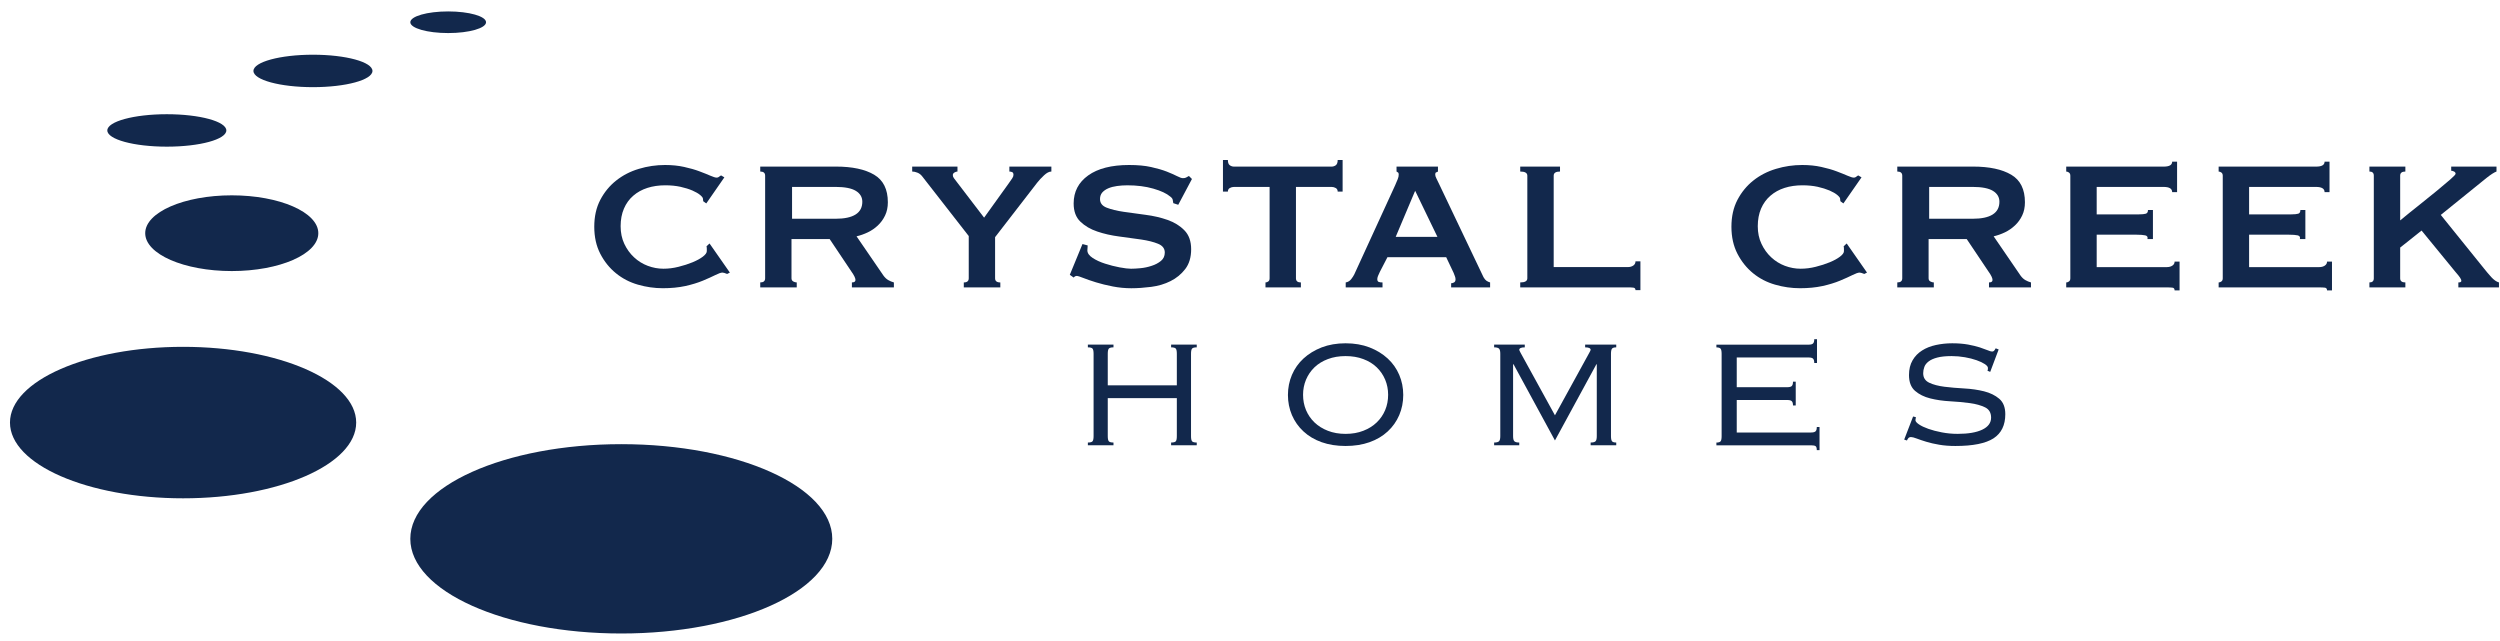 <svg width="191" height="49" viewBox="0 0 191 49" fill="none" xmlns="http://www.w3.org/2000/svg"><path d="M91.072 33.712C91.125 33.776 91.245 33.809 91.431 33.809V34.018H89.473V33.809C89.661 33.809 89.78 33.776 89.833 33.712C89.885 33.648 89.91 33.518 89.91 33.319V30.418H84.633V33.319C84.633 33.518 84.66 33.648 84.712 33.712C84.765 33.776 84.885 33.809 85.07 33.809V34.018H83.113V33.809C83.299 33.809 83.419 33.776 83.472 33.712C83.522 33.648 83.55 33.518 83.55 33.319V27.027C83.55 26.83 83.522 26.699 83.472 26.636C83.419 26.571 83.299 26.538 83.113 26.538V26.329H85.07V26.538C84.885 26.538 84.765 26.571 84.712 26.636C84.66 26.699 84.633 26.83 84.633 27.027V29.439H89.91V27.027C89.91 26.83 89.885 26.699 89.833 26.636C89.78 26.571 89.661 26.538 89.473 26.538V26.329H91.431V26.538C91.245 26.538 91.125 26.571 91.072 26.636C91.021 26.699 90.994 26.83 90.994 27.027V33.319C90.994 33.518 91.021 33.648 91.072 33.712Z" fill="#12284C" /><path d="M104.63 26.541C105.172 26.752 105.634 27.035 106.02 27.39C106.403 27.744 106.697 28.16 106.902 28.64C107.105 29.117 107.208 29.629 107.208 30.176C107.208 30.724 107.105 31.236 106.902 31.714C106.697 32.192 106.403 32.608 106.02 32.963C105.634 33.32 105.171 33.593 104.63 33.785C104.087 33.977 103.479 34.073 102.802 34.073C102.126 34.073 101.52 33.977 100.976 33.785C100.435 33.593 99.974 33.32 99.588 32.963C99.203 32.608 98.91 32.192 98.704 31.714C98.502 31.237 98.398 30.724 98.398 30.176C98.398 29.628 98.502 29.117 98.704 28.64C98.91 28.16 99.203 27.744 99.588 27.39C99.974 27.035 100.436 26.752 100.976 26.541C101.52 26.333 102.127 26.227 102.802 26.227C103.478 26.227 104.087 26.333 104.63 26.541ZM101.45 27.434C101.047 27.584 100.708 27.794 100.427 28.062C100.148 28.33 99.933 28.646 99.78 29.006C99.629 29.368 99.554 29.752 99.554 30.16C99.554 30.58 99.629 30.971 99.78 31.331C99.933 31.693 100.148 32.006 100.427 32.274C100.708 32.542 101.047 32.756 101.45 32.912C101.85 33.069 102.303 33.148 102.802 33.148C103.302 33.148 103.757 33.069 104.157 32.912C104.561 32.756 104.902 32.542 105.18 32.274C105.46 32.006 105.674 31.693 105.827 31.331C105.978 30.971 106.053 30.58 106.053 30.16C106.053 29.752 105.978 29.368 105.827 29.006C105.674 28.646 105.459 28.33 105.18 28.062C104.902 27.794 104.561 27.584 104.157 27.434C103.757 27.282 103.304 27.205 102.802 27.205C102.3 27.205 101.85 27.282 101.45 27.434Z" fill="#12284C" /><path d="M121.525 33.809C121.71 33.809 121.836 33.776 121.9 33.712C121.964 33.648 121.994 33.518 121.994 33.319V27.832H121.963L118.798 33.651L115.635 27.832H115.6V33.319C115.6 33.518 115.632 33.648 115.697 33.712C115.76 33.776 115.886 33.809 116.071 33.809V34.018H114.152V33.809C114.337 33.809 114.461 33.776 114.526 33.712C114.59 33.648 114.622 33.518 114.622 33.319V27.027C114.622 26.83 114.59 26.699 114.526 26.636C114.461 26.571 114.337 26.538 114.152 26.538V26.329H116.493V26.538C116.212 26.538 116.071 26.604 116.071 26.731C116.071 26.755 116.107 26.83 116.175 26.958L118.798 31.73L121.419 26.958C121.49 26.83 121.525 26.755 121.525 26.731C121.525 26.604 121.386 26.538 121.105 26.538V26.329H123.481V26.538C123.318 26.538 123.211 26.571 123.158 26.636C123.107 26.699 123.079 26.83 123.079 27.027V33.319C123.079 33.518 123.107 33.648 123.158 33.712C123.211 33.776 123.318 33.809 123.481 33.809V34.018H121.525V33.809Z" fill="#12284C" /><path d="M131.454 26.639C131.4 26.574 131.292 26.541 131.133 26.541V26.332H138.172C138.348 26.332 138.465 26.301 138.522 26.235C138.581 26.173 138.609 26.063 138.609 25.913H138.819V27.731H138.609C138.609 27.579 138.581 27.471 138.522 27.406C138.465 27.343 138.348 27.311 138.172 27.311H132.687V29.582H136.547C136.721 29.582 136.84 29.55 136.897 29.486C136.957 29.421 136.985 29.314 136.985 29.161H137.194V30.98H136.985C136.985 30.829 136.957 30.72 136.897 30.657C136.84 30.593 136.721 30.56 136.547 30.56H132.687V33.043H138.365C138.54 33.043 138.656 33.01 138.716 32.946C138.774 32.883 138.803 32.776 138.803 32.623H139.012V34.389H138.803C138.803 34.237 138.774 34.138 138.716 34.091C138.656 34.045 138.54 34.021 138.365 34.021H131.133V33.812C131.293 33.812 131.4 33.779 131.454 33.716C131.506 33.652 131.532 33.522 131.532 33.322V27.031C131.532 26.834 131.506 26.701 131.454 26.639Z" fill="#12284C" /><path d="M146.373 31.871C146.348 31.988 146.339 32.064 146.339 32.1C146.339 32.192 146.428 32.299 146.607 32.422C146.788 32.545 147.027 32.658 147.325 32.763C147.62 32.868 147.966 32.959 148.354 33.033C148.746 33.109 149.15 33.147 149.57 33.147C150.372 33.147 150.999 33.04 151.447 32.825C151.897 32.609 152.12 32.303 152.12 31.907C152.12 31.535 151.966 31.271 151.658 31.12C151.349 30.971 150.962 30.86 150.497 30.798C150.03 30.733 149.528 30.687 148.984 30.658C148.443 30.629 147.937 30.555 147.474 30.439C147.007 30.323 146.62 30.13 146.31 29.863C146.002 29.595 145.847 29.191 145.847 28.655C145.847 28.214 145.938 27.839 146.12 27.529C146.298 27.22 146.541 26.97 146.845 26.779C147.145 26.586 147.501 26.446 147.9 26.359C148.304 26.272 148.719 26.227 149.15 26.227C149.604 26.227 150.007 26.261 150.357 26.323C150.706 26.388 151.005 26.462 151.255 26.541C151.506 26.624 151.707 26.697 151.859 26.76C152.01 26.825 152.12 26.857 152.192 26.857C152.25 26.857 152.297 26.843 152.331 26.813C152.369 26.784 152.414 26.717 152.471 26.611L152.698 26.698L152.052 28.411L151.841 28.324C151.854 28.301 151.862 28.275 151.87 28.246C151.874 28.217 151.878 28.173 151.878 28.115C151.878 28.02 151.797 27.921 151.641 27.817C151.482 27.712 151.274 27.613 151.012 27.521C150.748 27.427 150.452 27.352 150.122 27.294C149.789 27.235 149.447 27.205 149.099 27.205C148.644 27.205 148.277 27.245 147.999 27.32C147.719 27.394 147.501 27.493 147.344 27.616C147.183 27.74 147.076 27.879 147.019 28.037C146.961 28.193 146.932 28.353 146.932 28.516C146.932 28.854 147.086 29.095 147.394 29.241C147.703 29.388 148.09 29.488 148.557 29.548C149.023 29.606 149.529 29.649 150.069 29.678C150.609 29.707 151.115 29.78 151.58 29.896C152.046 30.013 152.434 30.203 152.742 30.465C153.049 30.727 153.205 31.119 153.205 31.643C153.205 32.483 152.905 33.098 152.306 33.489C151.705 33.877 150.734 34.073 149.396 34.073C148.94 34.073 148.527 34.042 148.155 33.977C147.782 33.914 147.453 33.838 147.166 33.75C146.88 33.663 146.64 33.581 146.442 33.506C146.243 33.431 146.098 33.391 146.004 33.391C145.91 33.391 145.841 33.421 145.794 33.479C145.748 33.538 145.713 33.596 145.69 33.654L145.48 33.585L146.161 31.82L146.373 31.871Z" fill="#12284C" /><path d="M53.726 15.374C53.726 15.345 53.723 15.318 53.716 15.288C53.709 15.261 53.706 15.227 53.706 15.184C53.706 15.115 53.636 15.02 53.497 14.902C53.358 14.783 53.156 14.668 52.899 14.555C52.641 14.444 52.337 14.35 51.986 14.271C51.638 14.196 51.251 14.157 50.834 14.157C50.33 14.157 49.874 14.223 49.46 14.356C49.047 14.489 48.686 14.687 48.38 14.954C48.073 15.22 47.835 15.547 47.669 15.938C47.5 16.331 47.416 16.778 47.416 17.281C47.416 17.784 47.511 18.236 47.699 18.633C47.887 19.032 48.136 19.375 48.443 19.66C48.75 19.947 49.1 20.163 49.491 20.31C49.884 20.457 50.28 20.53 50.687 20.53C51.064 20.53 51.448 20.483 51.839 20.384C52.232 20.286 52.588 20.172 52.911 20.039C53.231 19.906 53.495 19.763 53.697 19.609C53.899 19.455 54 19.315 54 19.189V19.022C54 18.939 53.992 18.869 53.979 18.813L54.209 18.602L55.761 20.825L55.553 20.93C55.385 20.86 55.265 20.825 55.194 20.825C55.083 20.825 54.9 20.888 54.65 21.014C54.399 21.14 54.081 21.283 53.697 21.444C53.31 21.604 52.863 21.741 52.355 21.854C51.843 21.964 51.275 22.02 50.644 22.02C50.004 22.02 49.365 21.93 48.736 21.747C48.108 21.566 47.55 21.277 47.06 20.877C46.569 20.479 46.17 19.983 45.863 19.39C45.555 18.795 45.402 18.105 45.402 17.323C45.402 16.541 45.555 15.855 45.863 15.268C46.17 14.682 46.576 14.188 47.081 13.79C47.584 13.391 48.16 13.094 48.811 12.9C49.46 12.703 50.128 12.606 50.812 12.606C51.345 12.606 51.83 12.655 52.269 12.754C52.709 12.85 53.099 12.961 53.433 13.088C53.77 13.214 54.05 13.326 54.273 13.424C54.496 13.521 54.658 13.571 54.754 13.571C54.826 13.571 54.884 13.55 54.933 13.507C54.983 13.465 55.034 13.43 55.092 13.402L55.341 13.55L53.96 15.542L53.726 15.374Z" fill="#12284C" /><path d="M66.784 13.348C67.481 13.76 67.832 14.462 67.832 15.455C67.832 15.832 67.761 16.169 67.621 16.462C67.481 16.756 67.296 17.01 67.067 17.226C66.836 17.443 66.58 17.617 66.301 17.751C66.021 17.884 65.734 17.987 65.44 18.055L67.496 21.054C67.607 21.208 67.73 21.322 67.863 21.399C67.997 21.476 68.139 21.535 68.293 21.578V21.955H65.085V21.578C65.266 21.578 65.358 21.515 65.358 21.389C65.358 21.249 65.252 21.032 65.043 20.739L63.386 18.264H60.47V21.263C60.47 21.375 60.517 21.455 60.607 21.505C60.699 21.554 60.785 21.578 60.871 21.578V21.955H58.082V21.578C58.333 21.578 58.456 21.473 58.456 21.263V13.421C58.456 13.212 58.333 13.105 58.082 13.105V12.727H63.868C65.112 12.727 66.086 12.935 66.784 13.348ZM63.826 16.713C65.196 16.713 65.881 16.279 65.881 15.412C65.881 15.062 65.717 14.787 65.389 14.584C65.061 14.381 64.54 14.28 63.826 14.28H60.513V16.713H63.826Z" fill="#12284C" /><path d="M70.448 13.462C70.349 13.337 70.229 13.245 70.089 13.191C69.949 13.134 69.816 13.105 69.691 13.105V12.727H73.151V13.105C73.082 13.105 73.004 13.131 72.922 13.178C72.837 13.228 72.796 13.294 72.796 13.379C72.796 13.462 72.823 13.539 72.877 13.609C72.935 13.679 72.997 13.764 73.069 13.861L75.185 16.629L77.052 14.029C77.179 13.848 77.272 13.712 77.336 13.621C77.399 13.528 77.429 13.442 77.429 13.359C77.429 13.246 77.394 13.177 77.326 13.148C77.253 13.121 77.185 13.106 77.115 13.106V12.728H80.325V13.106C80.155 13.106 79.971 13.202 79.769 13.39C79.564 13.579 79.386 13.771 79.234 13.966L76.025 18.118V21.263C76.025 21.473 76.158 21.579 76.425 21.579V21.956H73.634V21.579C73.885 21.579 74.012 21.473 74.012 21.263V18.034L70.449 13.463L70.448 13.462Z" fill="#12284C" /><path d="M83.098 18.749C83.098 18.805 83.094 18.865 83.088 18.927C83.08 18.99 83.075 19.057 83.075 19.127C83.075 19.337 83.209 19.529 83.475 19.703C83.741 19.879 84.059 20.026 84.431 20.144C84.799 20.264 85.171 20.357 85.539 20.427C85.912 20.497 86.202 20.531 86.41 20.531C86.606 20.531 86.847 20.517 87.133 20.49C87.42 20.463 87.703 20.403 87.983 20.31C88.263 20.221 88.501 20.094 88.697 19.933C88.891 19.773 88.99 19.559 88.99 19.294C88.99 18.987 88.818 18.763 88.476 18.624C88.133 18.483 87.703 18.376 87.186 18.299C86.669 18.222 86.109 18.146 85.51 18.069C84.908 17.991 84.348 17.865 83.831 17.689C83.315 17.515 82.885 17.266 82.543 16.935C82.198 16.608 82.027 16.142 82.027 15.542C82.027 14.647 82.397 13.933 83.14 13.401C83.881 12.871 84.922 12.606 86.263 12.606C86.922 12.606 87.483 12.657 87.953 12.764C88.42 12.867 88.814 12.983 89.137 13.108C89.457 13.235 89.721 13.351 89.924 13.455C90.125 13.56 90.276 13.612 90.375 13.612C90.485 13.612 90.571 13.595 90.625 13.56C90.681 13.525 90.751 13.487 90.834 13.444L91.065 13.675L90.018 15.646L89.64 15.522C89.626 15.437 89.611 15.353 89.597 15.269C89.583 15.185 89.521 15.102 89.409 15.019C89.13 14.78 88.696 14.578 88.109 14.41C87.523 14.242 86.863 14.158 86.136 14.158C85.858 14.158 85.593 14.176 85.342 14.211C85.089 14.245 84.865 14.305 84.668 14.389C84.475 14.472 84.322 14.582 84.207 14.713C84.096 14.847 84.041 15.011 84.041 15.207C84.041 15.515 84.212 15.735 84.554 15.867C84.898 16 85.328 16.106 85.843 16.182C86.362 16.26 86.921 16.337 87.523 16.413C88.123 16.49 88.683 16.62 89.2 16.801C89.717 16.983 90.148 17.248 90.489 17.598C90.832 17.948 91.004 18.43 91.004 19.044C91.004 19.659 90.853 20.162 90.552 20.555C90.252 20.946 89.878 21.253 89.431 21.476C88.984 21.701 88.491 21.848 87.953 21.917C87.413 21.986 86.907 22.022 86.432 22.022C85.958 22.022 85.486 21.976 85.018 21.886C84.549 21.795 84.121 21.689 83.739 21.572C83.352 21.452 83.028 21.341 82.761 21.235C82.496 21.132 82.336 21.079 82.28 21.079C82.182 21.079 82.098 21.12 82.028 21.205L81.734 20.995L82.701 18.645L83.098 18.751V18.749Z" fill="#12284C" /><path d="M96.894 21.506C96.963 21.456 96.998 21.377 96.998 21.264V14.281H94.273C94.16 14.281 94.056 14.309 93.957 14.366C93.859 14.423 93.81 14.512 93.81 14.638H93.434V12.226H93.81C93.81 12.422 93.859 12.555 93.957 12.626C94.056 12.695 94.16 12.729 94.273 12.729H101.737C101.849 12.729 101.953 12.695 102.053 12.626C102.149 12.555 102.199 12.422 102.199 12.226H102.576V14.638H102.199C102.199 14.513 102.149 14.423 102.053 14.366C101.954 14.309 101.85 14.281 101.737 14.281H99.011V21.264C99.011 21.474 99.138 21.579 99.388 21.579V21.956H96.683V21.579C96.753 21.579 96.824 21.555 96.894 21.506Z" fill="#12284C" /><path d="M102.812 21.579C102.983 21.55 103.116 21.469 103.223 21.337C103.328 21.205 103.407 21.082 103.464 20.969L106.589 14.155C106.672 13.959 106.739 13.801 106.788 13.683C106.838 13.565 106.862 13.448 106.862 13.337C106.862 13.252 106.844 13.201 106.809 13.178C106.775 13.159 106.736 13.134 106.695 13.105V12.727H109.86V13.105C109.82 13.134 109.772 13.155 109.724 13.168C109.674 13.184 109.651 13.238 109.651 13.337C109.651 13.421 109.683 13.522 109.745 13.641C109.807 13.76 109.874 13.896 109.943 14.049L113.341 21.179C113.412 21.306 113.488 21.395 113.571 21.453C113.655 21.509 113.746 21.55 113.844 21.578V21.955H110.867V21.641C110.936 21.641 111.01 21.62 111.087 21.579C111.163 21.536 111.203 21.459 111.203 21.348C111.203 21.263 111.188 21.188 111.16 21.117C111.131 21.048 111.097 20.956 111.056 20.845L110.489 19.649H106.001L105.415 20.782C105.357 20.895 105.313 20.996 105.278 21.086C105.244 21.177 105.225 21.257 105.225 21.326C105.225 21.438 105.261 21.509 105.331 21.536C105.4 21.565 105.498 21.579 105.624 21.579V21.956H102.812V21.579ZM109.82 18.098L108.118 14.575L106.631 18.098H109.82Z" fill="#12284C" /><path d="M119.185 12.727V13.105C118.862 13.105 118.702 13.211 118.702 13.421V20.405H124.365C124.531 20.405 124.672 20.365 124.784 20.288C124.895 20.211 124.952 20.103 124.952 19.964H125.328V22.165H124.952C124.952 22.052 124.895 21.989 124.784 21.975C124.672 21.962 124.531 21.955 124.365 21.955H116.145V21.578C116.509 21.578 116.688 21.473 116.688 21.263V13.421C116.688 13.212 116.509 13.105 116.145 13.105V12.727H119.185Z" fill="#12284C" /><path d="M140.607 15.374C140.607 15.345 140.6 15.318 140.595 15.288C140.588 15.261 140.585 15.227 140.585 15.184C140.585 15.115 140.513 15.02 140.375 14.902C140.234 14.783 140.036 14.668 139.778 14.555C139.518 14.444 139.214 14.35 138.867 14.271C138.517 14.196 138.133 14.157 137.713 14.157C137.209 14.157 136.75 14.223 136.338 14.356C135.925 14.489 135.566 14.687 135.259 14.954C134.952 15.22 134.714 15.547 134.545 15.938C134.378 16.331 134.294 16.778 134.294 17.281C134.294 17.784 134.388 18.236 134.579 18.633C134.766 19.032 135.015 19.375 135.322 19.66C135.63 19.947 135.98 20.163 136.369 20.31C136.762 20.457 137.16 20.53 137.567 20.53C137.943 20.53 138.328 20.483 138.719 20.384C139.11 20.286 139.466 20.172 139.788 20.039C140.111 19.906 140.372 19.763 140.574 19.609C140.778 19.455 140.877 19.315 140.877 19.189V19.022C140.877 18.939 140.872 18.869 140.856 18.813L141.088 18.602L142.639 20.825L142.431 20.93C142.263 20.86 142.144 20.825 142.074 20.825C141.963 20.825 141.78 20.888 141.529 21.014C141.278 21.14 140.959 21.283 140.574 21.444C140.191 21.604 139.743 21.741 139.234 21.854C138.723 21.964 138.154 22.02 137.524 22.02C136.88 22.02 136.245 21.93 135.615 21.747C134.986 21.566 134.428 21.277 133.937 20.877C133.448 20.479 133.051 19.983 132.742 19.39C132.435 18.795 132.281 18.105 132.281 17.323C132.281 16.541 132.435 15.855 132.742 15.268C133.05 14.682 133.455 14.188 133.958 13.79C134.461 13.391 135.038 13.094 135.688 12.9C136.338 12.703 137.005 12.606 137.692 12.606C138.223 12.606 138.707 12.655 139.149 12.754C139.59 12.85 139.977 12.961 140.312 13.088C140.647 13.214 140.927 13.326 141.15 13.424C141.374 13.521 141.535 13.571 141.634 13.571C141.704 13.571 141.761 13.55 141.812 13.507C141.861 13.465 141.912 13.43 141.969 13.402L142.22 13.55L140.836 15.542L140.607 15.374Z" fill="#12284C" /><path d="M153.657 13.348C154.357 13.76 154.705 14.462 154.705 15.455C154.705 15.832 154.635 16.169 154.495 16.462C154.357 16.756 154.17 17.01 153.939 17.226C153.709 17.443 153.453 17.617 153.175 17.751C152.895 17.884 152.609 17.987 152.315 18.055L154.369 21.054C154.48 21.208 154.603 21.322 154.736 21.399C154.869 21.476 155.012 21.535 155.167 21.578V21.955H151.959V21.578C152.14 21.578 152.229 21.515 152.229 21.389C152.229 21.249 152.127 21.032 151.916 20.739L150.257 18.264H147.345V21.263C147.345 21.375 147.389 21.455 147.481 21.505C147.572 21.554 147.66 21.578 147.744 21.578V21.955H144.953V21.578C145.205 21.578 145.332 21.473 145.332 21.263V13.421C145.332 13.212 145.205 13.105 144.953 13.105V12.727H150.741C151.986 12.727 152.957 12.935 153.657 13.348ZM150.699 16.713C152.069 16.713 152.755 16.279 152.755 15.412C152.755 15.062 152.591 14.787 152.264 14.584C151.934 14.381 151.413 14.28 150.699 14.28H147.388V16.713H150.699Z" fill="#12284C" /><path d="M165.953 14.68C165.953 14.415 165.736 14.281 165.302 14.281H160.187V16.378H163.415C163.652 16.378 163.826 16.361 163.939 16.327C164.051 16.291 164.106 16.198 164.106 16.044H164.484V18.265H164.065C164.106 18.112 164.051 18.018 163.898 17.982C163.743 17.948 163.525 17.931 163.247 17.931H160.187V20.407H165.554C165.721 20.407 165.86 20.366 165.974 20.29C166.086 20.213 166.14 20.113 166.14 19.987H166.519V22.188H166.14C166.14 22.062 166.086 21.991 165.974 21.977C165.861 21.964 165.721 21.957 165.554 21.957H157.859V21.58C157.929 21.58 157.997 21.555 158.066 21.506C158.136 21.457 158.173 21.377 158.173 21.265V13.423C158.173 13.311 158.136 13.23 158.066 13.18C157.997 13.133 157.929 13.107 157.859 13.107V12.729H165.302C165.736 12.729 165.953 12.606 165.953 12.352H166.329V14.681L165.953 14.68Z" fill="#12284C" /><path d="M177.598 14.68C177.598 14.415 177.381 14.281 176.947 14.281H171.831V16.378H175.059C175.297 16.378 175.471 16.361 175.584 16.327C175.696 16.291 175.75 16.198 175.75 16.044H176.13V18.265H175.711C175.751 18.112 175.696 18.018 175.544 17.982C175.389 17.948 175.172 17.931 174.893 17.931H171.831V20.407H177.199C177.367 20.407 177.506 20.366 177.619 20.29C177.731 20.213 177.786 20.113 177.786 19.987H178.164V22.188H177.786C177.786 22.062 177.731 21.991 177.619 21.977C177.506 21.964 177.367 21.957 177.199 21.957H169.504V21.58C169.575 21.58 169.642 21.555 169.711 21.506C169.782 21.457 169.818 21.377 169.818 21.265V13.423C169.818 13.311 169.782 13.23 169.711 13.18C169.642 13.133 169.575 13.107 169.504 13.107V12.729H176.947C177.381 12.729 177.598 12.606 177.598 12.352H177.975V14.681L177.598 14.68Z" fill="#12284C" /><path d="M183.373 21.263C183.373 21.473 183.504 21.578 183.77 21.578V21.955H181.023V21.578C181.247 21.578 181.359 21.473 181.359 21.263V13.421C181.359 13.212 181.247 13.105 181.023 13.105V12.727H183.77V13.105C183.504 13.105 183.373 13.211 183.373 13.421V16.84C183.845 16.447 184.336 16.053 184.84 15.654C185.343 15.256 185.798 14.888 186.203 14.553C186.608 14.219 186.945 13.935 187.208 13.705C187.475 13.474 187.607 13.331 187.607 13.275C187.607 13.205 187.569 13.148 187.491 13.105C187.416 13.065 187.342 13.045 187.272 13.045V12.728H190.733V13.105C190.565 13.163 190.313 13.324 189.978 13.588L186.476 16.42L189.79 20.529C189.957 20.739 190.137 20.953 190.333 21.17C190.53 21.386 190.725 21.523 190.921 21.579V21.956H187.818V21.579C187.972 21.579 188.048 21.536 188.048 21.453C188.048 21.396 188.016 21.319 187.953 21.221C187.891 21.125 187.77 20.969 187.585 20.761L185.008 17.614L183.373 18.915V21.263Z" fill="#12284C" /><path d="M34.241 2.526C35.839 2.526 37.134 2.156 37.134 1.7C37.134 1.243 35.839 0.873 34.241 0.873C32.643 0.873 31.348 1.243 31.348 1.7C31.348 2.156 32.643 2.526 34.241 2.526Z" fill="#12284C" /><path d="M23.91 6.659C26.421 6.659 28.456 6.104 28.456 5.42C28.456 4.735 26.421 4.18 23.91 4.18C21.399 4.18 19.363 4.735 19.363 5.42C19.363 6.104 21.399 6.659 23.91 6.659Z" fill="#12284C" /><path d="M12.745 11.205C15.256 11.205 17.292 10.65 17.292 9.965C17.292 9.281 15.256 8.726 12.745 8.726C10.235 8.726 8.199 9.281 8.199 9.965C8.199 10.65 10.235 11.205 12.745 11.205Z" fill="#12284C" /><path d="M17.707 20.709C21.359 20.709 24.319 19.414 24.319 17.816C24.319 16.218 21.359 14.923 17.707 14.923C14.054 14.923 11.094 16.218 11.094 17.816C11.094 19.414 14.054 20.709 17.707 20.709Z" fill="#12284C" /><path d="M13.987 38.071C21.292 38.071 27.213 35.48 27.213 32.284C27.213 29.089 21.292 26.498 13.987 26.498C6.683 26.498 0.762 29.089 0.762 32.284C0.762 35.48 6.683 38.071 13.987 38.071Z" fill="#12284C" /><path d="M47.466 48.399C56.369 48.399 63.585 45.161 63.585 41.166C63.585 37.172 56.369 33.934 47.466 33.934C38.564 33.934 31.348 37.172 31.348 41.166C31.348 45.161 38.564 48.399 47.466 48.399Z" fill="#12284C" /></svg> 